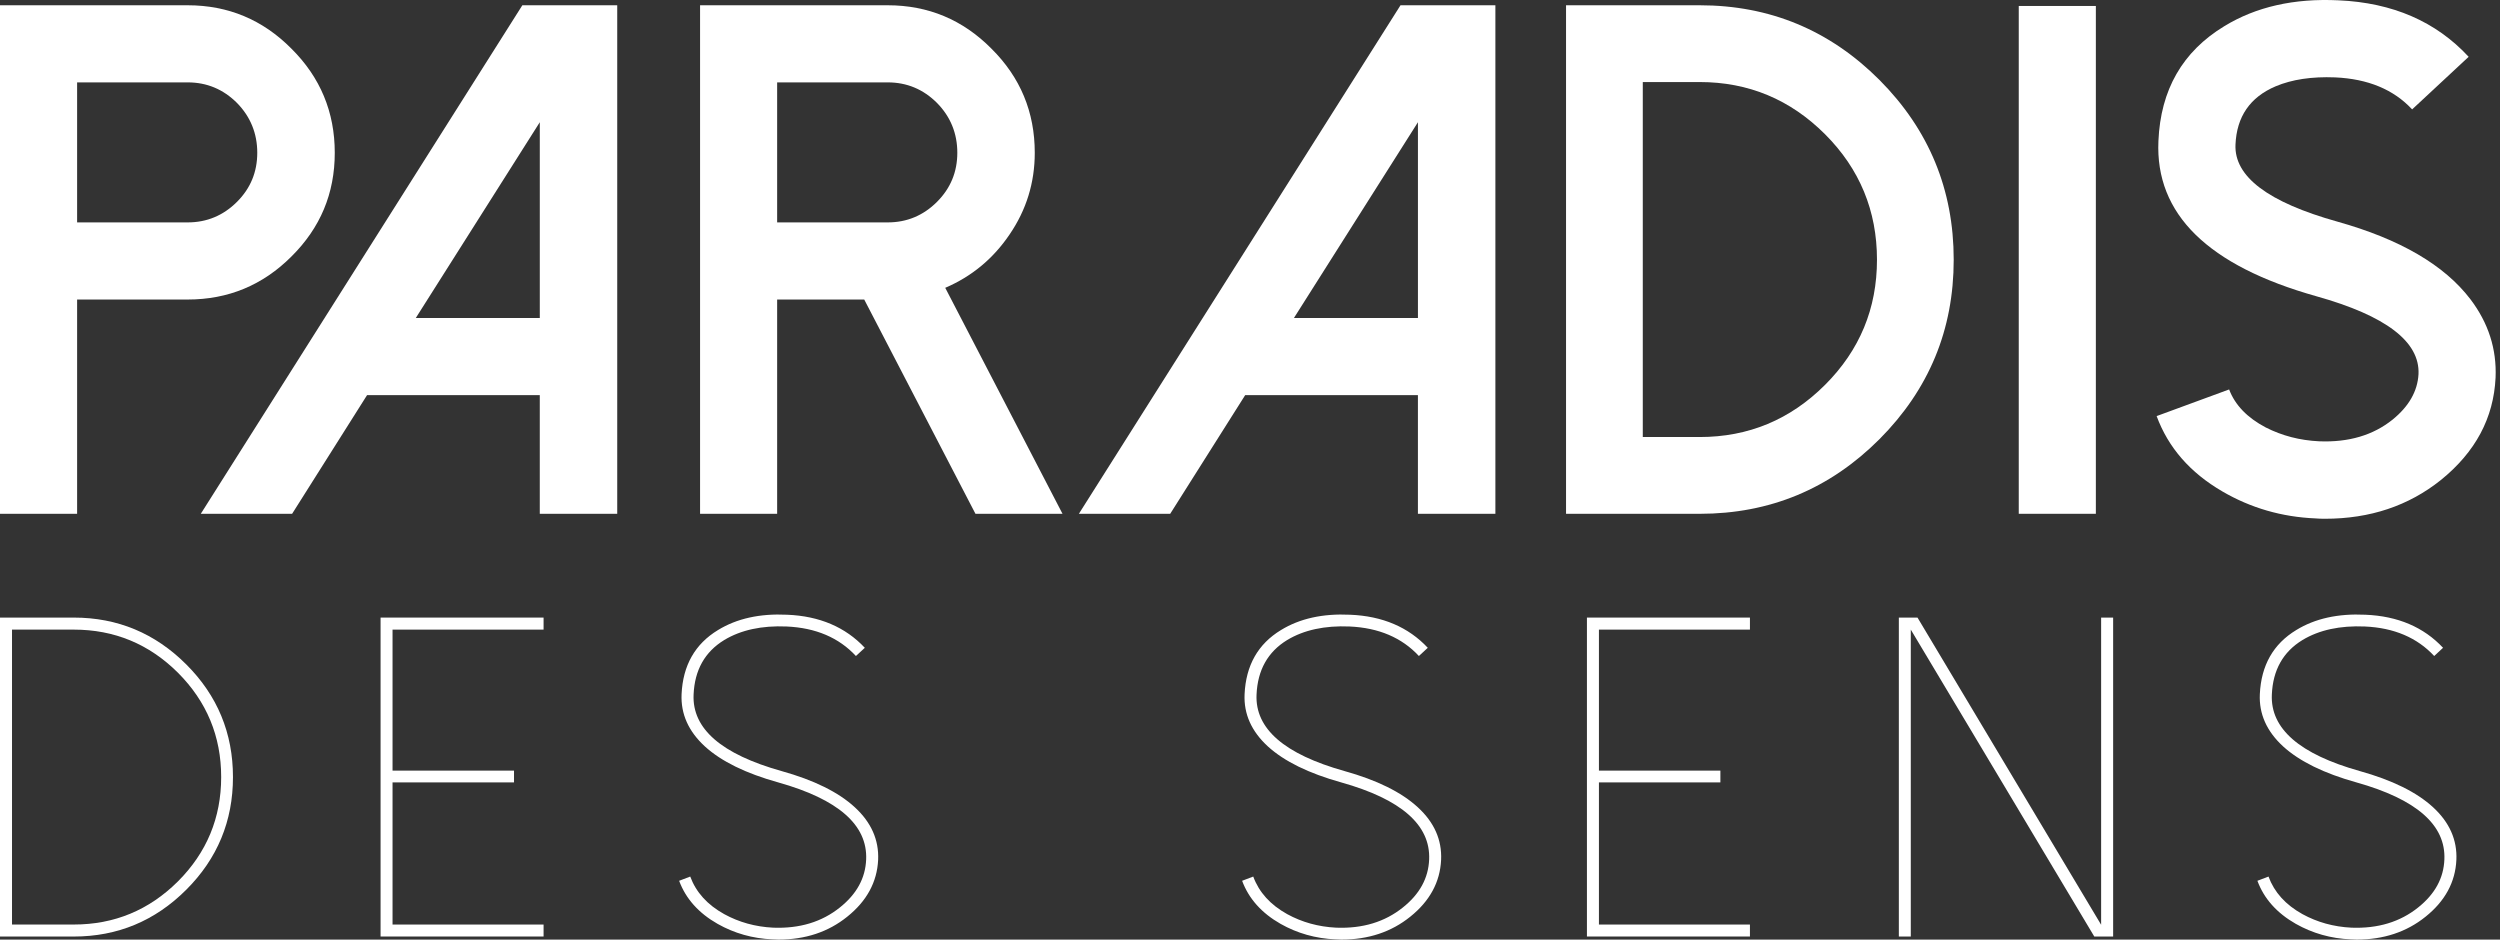 
<svg xmlns="http://www.w3.org/2000/svg" width="149" height="56" viewBox="0 0 149 56" fill="none">
  <rect x="0" y="0" width="149" height="56" fill="#333333" stroke="none"/>
  <path d="M4.596 30.622H0V0.314H11.184C13.598 0.314 15.659 1.175 17.368 2.899C19.09 4.608 19.952 6.677 19.952 9.105C19.952 11.534 19.091 13.581 17.368 15.289C15.659 16.999 13.598 17.852 11.184 17.852H4.596V30.622ZM4.596 13.255H11.184C12.328 13.255 13.309 12.846 14.127 12.028C14.933 11.222 15.333 10.247 15.333 9.104C15.333 7.96 14.931 6.958 14.127 6.138C13.307 5.319 12.328 4.91 11.184 4.91H4.596V13.255Z" fill="white"/>
  <path d="M36.787 0.314V30.622H32.171V23.548H21.878L17.41 30.622H11.967L31.132 0.314H36.787ZM24.78 18.952H32.172V7.284L24.78 18.954V18.952Z" fill="white"/>
  <path d="M63.326 30.622H58.137L51.508 17.852H46.318V30.622H41.724V0.314H52.908C55.32 0.314 57.382 1.175 59.089 2.899C60.813 4.608 61.672 6.677 61.672 9.105C61.672 10.884 61.173 12.509 60.17 13.976C59.195 15.417 57.918 16.476 56.336 17.154L63.326 30.623V30.622ZM52.906 13.255C54.05 13.255 55.031 12.846 55.848 12.028C56.653 11.222 57.056 10.247 57.056 9.104C57.056 7.96 56.655 6.958 55.848 6.138C55.029 5.319 54.05 4.91 52.906 4.91H46.318V13.255H52.906Z" fill="white"/>
  <path d="M89.125 0.314V30.622H84.508V23.548H74.214L69.744 30.622H64.301L83.47 0.314H89.125ZM77.117 18.952H84.509V7.284L77.117 18.954V18.952Z" fill="white"/>
  <path d="M93.336 30.622V0.314H101.299C105.478 0.314 109.051 1.798 112.014 4.763C114.964 7.727 116.441 11.299 116.441 15.479C116.441 19.659 114.966 23.21 112.014 26.177C109.05 29.142 105.478 30.623 101.299 30.623H93.336V30.622ZM97.91 26.047H101.299C104.209 26.047 106.7 25.01 108.776 22.935C110.838 20.873 111.868 18.39 111.868 15.479C111.868 12.568 110.838 10.066 108.776 8.004C106.7 5.928 104.209 4.89 101.299 4.89H97.91V26.049V26.047Z" fill="white"/>
  <path d="M124.913 30.622H120.318V0.356H124.913V30.622Z" fill="white"/>
  <path d="M138.004 30.897C135.999 30.813 134.147 30.277 132.453 29.289C130.533 28.173 129.228 26.677 128.535 24.799L132.856 23.211C133.208 24.141 133.937 24.897 135.036 25.475C136.012 25.971 137.069 26.246 138.214 26.301C139.977 26.374 141.439 25.94 142.597 25.01C143.572 24.219 144.086 23.316 144.143 22.298C144.23 20.365 142.203 18.819 138.066 17.66C131.585 15.838 128.444 12.755 128.642 8.405C128.77 5.355 130.077 3.075 132.562 1.565C134.452 0.407 136.724 -0.109 139.38 0.019C142.597 0.161 145.182 1.281 147.132 3.385L143.763 6.52C142.662 5.334 141.129 4.699 139.167 4.612C137.782 4.557 136.604 4.734 135.629 5.144C134.103 5.792 133.306 6.951 133.235 8.617C133.15 10.524 135.177 12.054 139.314 13.211C143.042 14.256 145.682 15.795 147.234 17.831C148.307 19.242 148.809 20.802 148.736 22.509C148.623 24.912 147.536 26.945 145.476 28.609C143.555 30.148 141.252 30.918 138.57 30.918C138.372 30.918 138.182 30.913 137.999 30.897H138.004Z" fill="white"/>
  <path d="M4.395 36.808C7.006 36.808 9.244 37.741 11.105 39.603C12.959 41.456 13.885 43.694 13.885 46.314C13.885 48.934 12.959 51.171 11.105 53.024C9.244 54.886 7.004 55.818 4.395 55.818H0V36.809H4.395V36.808ZM4.395 55.102C6.813 55.102 8.881 54.246 10.602 52.534C12.323 50.813 13.182 48.738 13.182 46.313C13.182 43.887 12.323 41.814 10.602 40.091C8.881 38.38 6.813 37.525 4.395 37.525H0.716V55.103H4.396L4.395 55.102Z" fill="white"/>
  <path d="M32.397 36.808V37.525H23.395V45.929H30.635V46.631H23.395V55.103H32.397V55.816H22.682V36.808H32.397Z" fill="white"/>
  <path d="M46.049 55.987C44.858 55.936 43.764 55.626 42.767 55.061C41.636 54.418 40.873 53.562 40.476 52.495L41.138 52.243C41.483 53.178 42.157 53.924 43.164 54.482C44.046 54.966 45.017 55.236 46.075 55.289C47.657 55.351 48.983 54.948 50.059 54.083C51.056 53.289 51.578 52.337 51.623 51.226C51.709 49.17 49.964 47.637 46.38 46.631C44.447 46.092 42.991 45.379 42.012 44.487C41.032 43.586 40.57 42.55 40.622 41.376C40.7 39.655 41.425 38.38 42.793 37.551C43.916 36.863 45.285 36.56 46.911 36.638C48.844 36.716 50.387 37.376 51.543 38.609L51.013 39.098C49.998 38.004 48.622 37.417 46.882 37.339C45.401 37.276 44.161 37.545 43.164 38.146C42.008 38.852 41.399 39.937 41.338 41.402C41.248 43.432 42.997 44.949 46.579 45.955C48.512 46.494 49.967 47.211 50.946 48.112C51.925 49.012 52.389 50.058 52.337 51.251C52.273 52.572 51.66 53.704 50.494 54.637C49.365 55.547 47.997 56 46.392 56C46.276 56 46.162 55.994 46.047 55.986L46.049 55.987Z" fill="white"/>
  <path d="M79.603 55.987C78.412 55.936 77.318 55.626 76.321 55.061C75.192 54.418 74.427 53.562 74.03 52.495L74.693 52.243C75.037 53.178 75.711 53.924 76.717 54.482C77.601 54.966 78.57 55.236 79.632 55.289C81.21 55.351 82.538 54.948 83.614 54.083C84.612 53.289 85.132 52.337 85.177 51.226C85.264 49.17 83.517 47.637 79.935 46.631C78.003 46.092 76.546 45.379 75.566 44.487C74.585 43.586 74.123 42.55 74.177 41.376C74.255 39.655 74.979 38.38 76.346 37.551C77.467 36.863 78.839 36.56 80.464 36.638C82.397 36.716 83.94 37.376 85.096 38.609L84.566 39.098C83.551 38.004 82.175 37.417 80.436 37.339C78.954 37.276 77.714 37.545 76.715 38.146C75.561 38.852 74.952 39.937 74.89 41.402C74.8 43.432 76.547 44.949 80.132 45.955C82.065 46.494 83.519 47.211 84.5 48.112C85.481 49.012 85.944 50.058 85.89 51.251C85.828 52.572 85.215 53.704 84.05 54.637C82.921 55.547 81.553 56 79.946 56C79.832 56 79.719 55.994 79.603 55.986V55.987Z" fill="white"/>
  <path d="M104.296 36.808V37.525H95.296V45.929H102.535V46.631H95.296V55.103H104.296V55.816H94.581V36.808H104.296Z" fill="white"/>
  <path d="M125.943 36.808V55.816H124.819L113.883 37.525V55.816H113.171V36.808H114.283L125.227 55.115V36.808H125.943Z" fill="white"/>
  <path d="M140.112 55.987C138.92 55.936 137.829 55.626 136.83 55.061C135.7 54.418 134.936 53.562 134.541 52.495L135.203 52.243C135.546 53.178 136.22 53.924 137.227 54.482C138.11 54.966 139.08 55.236 140.14 55.289C141.719 55.351 143.048 54.948 144.124 54.083C145.121 53.289 145.641 52.337 145.685 51.226C145.774 49.17 144.026 47.637 140.442 46.631C138.511 46.092 137.056 45.379 136.075 44.487C135.096 43.586 134.632 42.55 134.686 41.376C134.765 39.655 135.489 38.38 136.856 37.551C137.976 36.863 139.348 36.56 140.974 36.638C142.906 36.716 144.452 37.376 145.606 38.609L145.078 39.098C144.062 38.004 142.685 37.417 140.948 37.339C139.464 37.276 138.224 37.545 137.227 38.146C136.071 38.852 135.462 39.937 135.402 41.402C135.312 43.432 137.059 44.949 140.642 45.955C142.574 46.494 144.031 47.211 145.011 48.112C145.989 49.012 146.454 50.058 146.4 51.251C146.34 52.572 145.727 53.704 144.562 54.637C143.432 55.547 142.062 56 140.457 56C140.342 56 140.228 55.994 140.114 55.986L140.112 55.987Z" fill="white"/>
</svg>